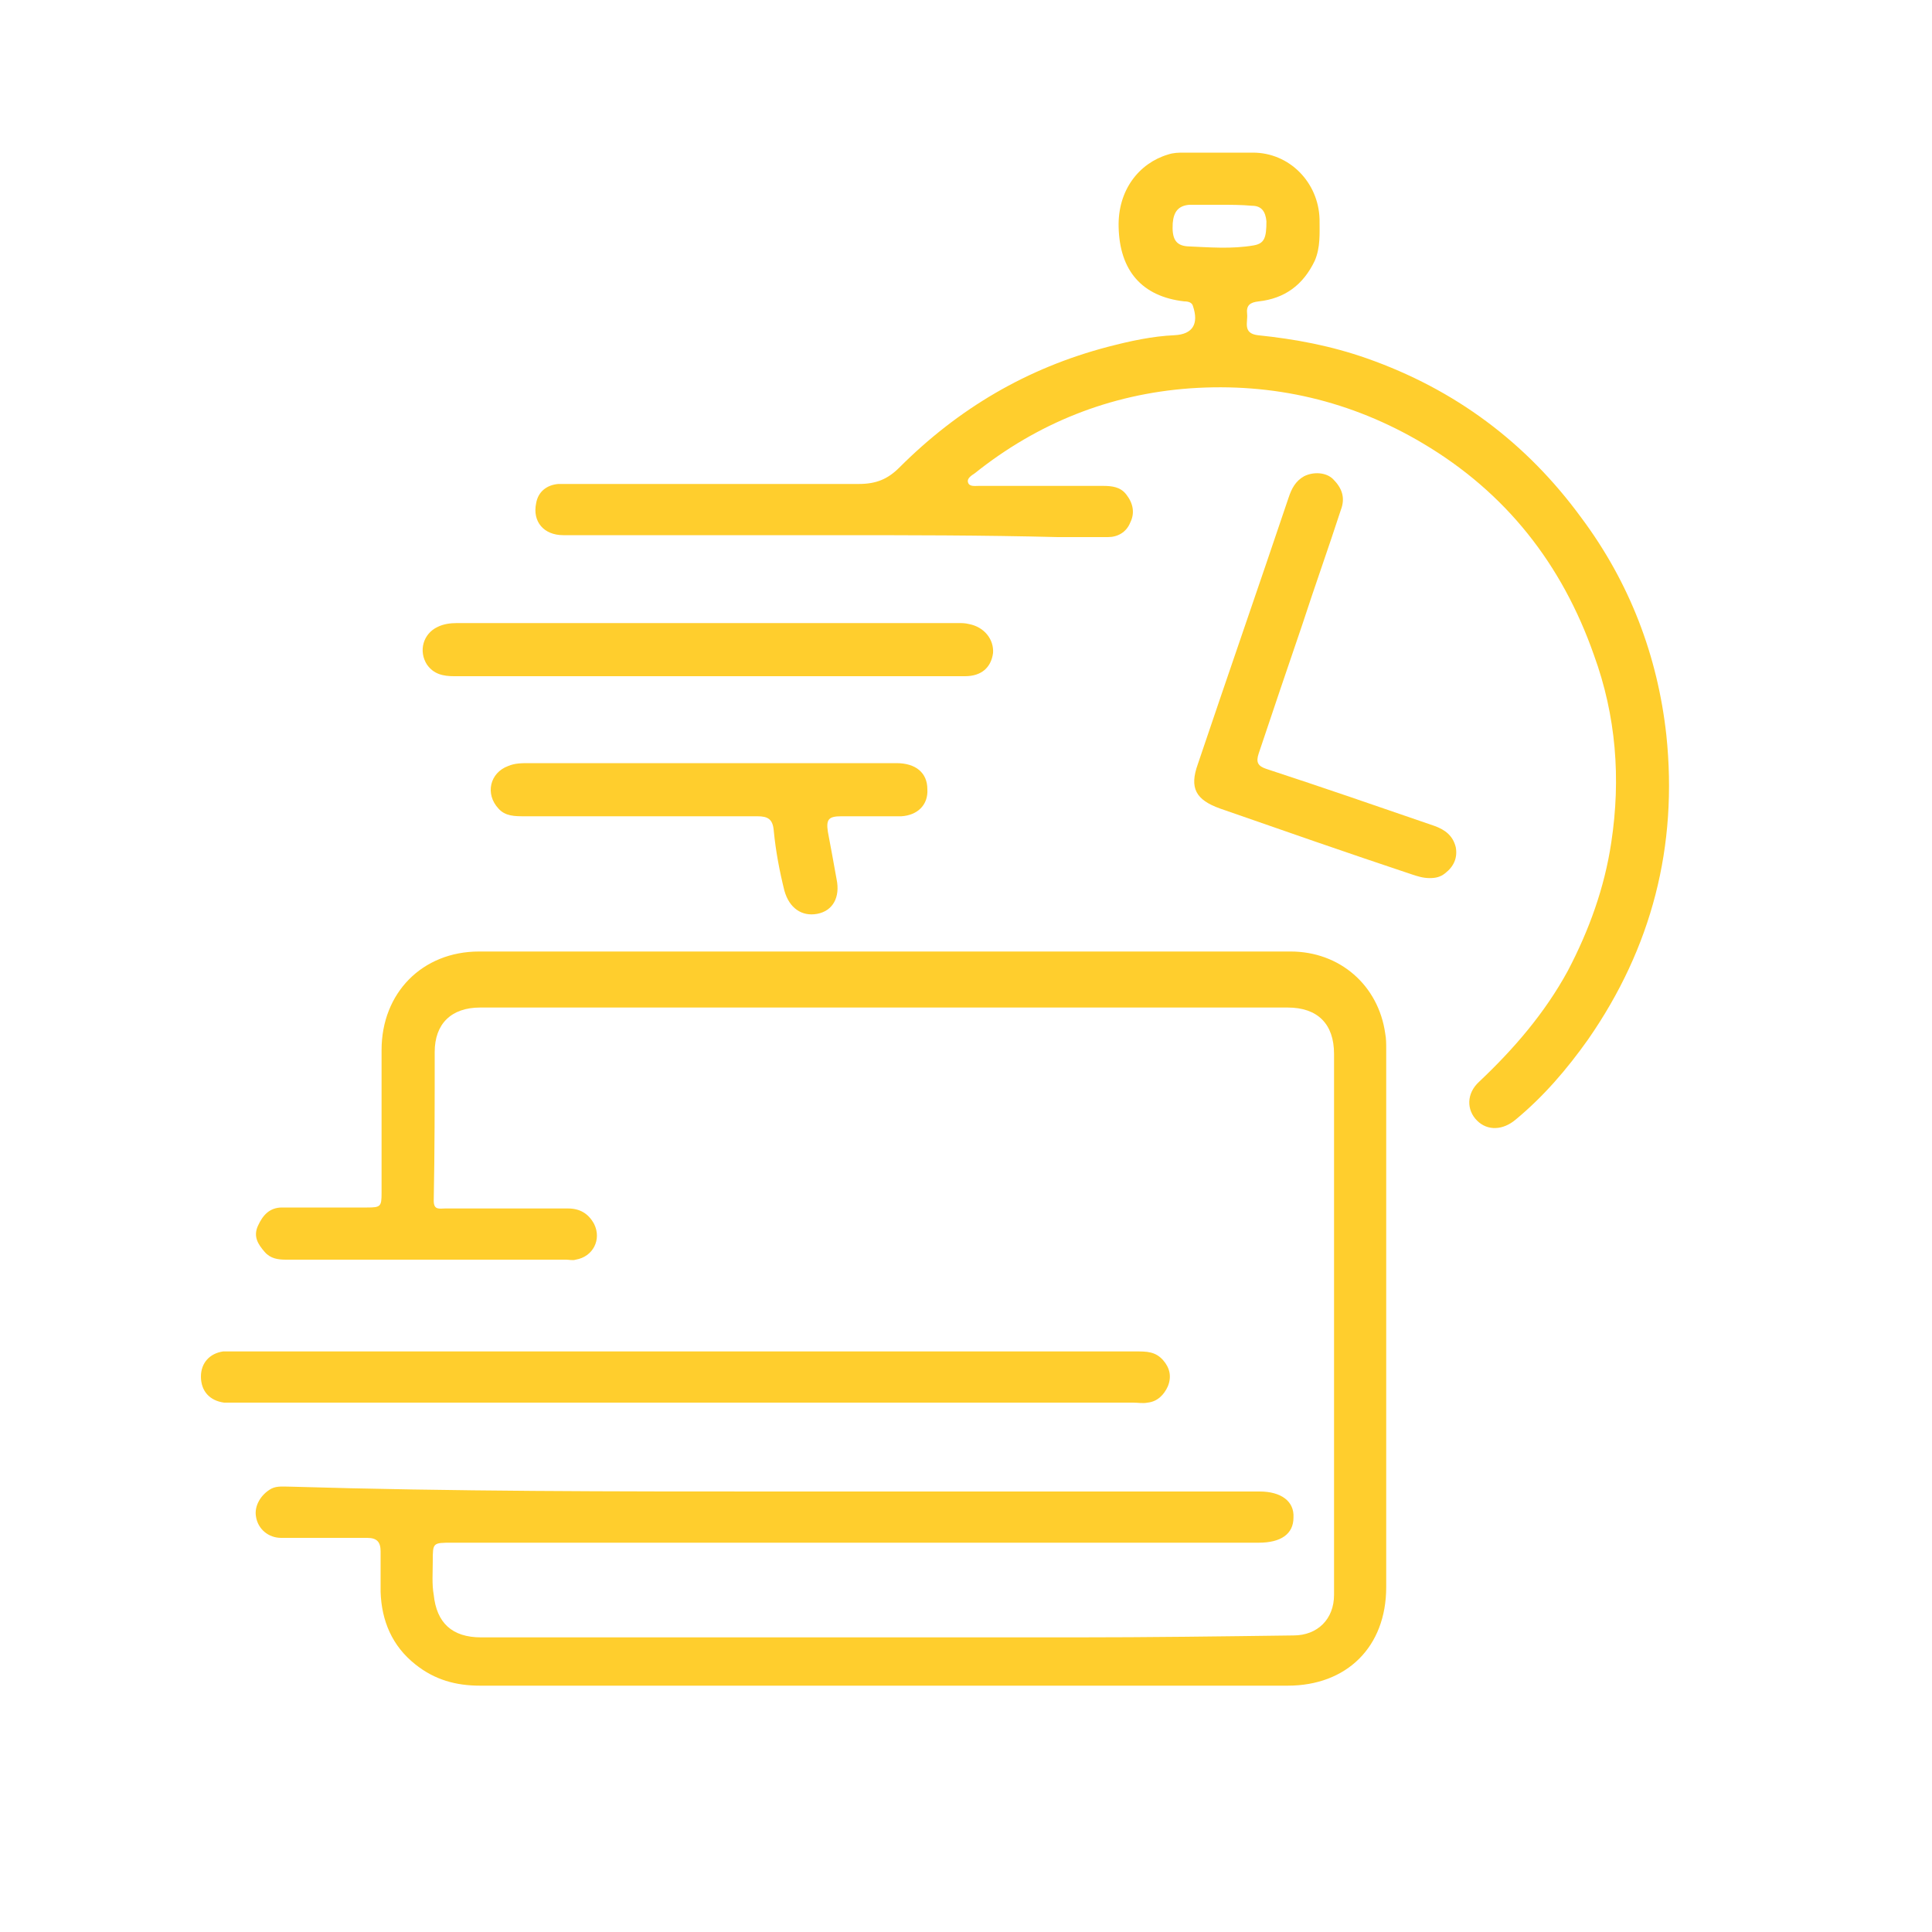 <?xml version="1.0" encoding="utf-8"?>
<!-- Generator: Adobe Illustrator 19.0.0, SVG Export Plug-In . SVG Version: 6.00 Build 0)  -->
<svg version="1.1" id="Layer_1" xmlns="http://www.w3.org/2000/svg" xmlns:xlink="http://www.w3.org/1999/xlink" x="0px" y="0px"
	 viewBox="0 0 200 200" style="enable-background:new 0 0 200 200;" xml:space="preserve">
<style type="text/css">
	.st0{fill:#FFCE2D;}
</style>
<g id="XMLID_2_">
	<path id="XMLID_32_" class="st0" d="M80.3,154.4c16.7,0,33.4,0,50.1,0c2.2,0,3.6,1,3.5,2.7c0,1.7-1.3,2.6-3.6,2.6
		c-27.8,0-55.7,0-83.5,0c-2,0-2,0-2,1.9c0,1.2-0.1,2.4,0.1,3.5c0.3,2.9,1.9,4.4,4.9,4.4c3.1,0,6.2,0,9.4,0c9,0,18,0,27,0
		c8.4,0,16.8,0,25.2,0c7.5,0,15-0.1,22.5-0.2c2.5,0,4.2-1.7,4.2-4.2c0-18.7,0-37.3,0-56c0-3.1-1.7-4.8-4.8-4.8
		c-27.9,0-55.7,0-83.6,0c-3,0-4.7,1.7-4.7,4.6c0,5.1,0,10.3-0.1,15.4c0,1,0.6,0.8,1.2,0.8c4.2,0,8.5,0,12.7,0c1.2,0,2.1,0.5,2.7,1.6
		c0.8,1.6-0.1,3.4-1.9,3.7c-0.3,0.1-0.7,0-1,0c-9.7,0-19.3,0-29,0c-0.8,0-1.6-0.1-2.2-0.8c-0.7-0.8-1.2-1.6-0.7-2.7
		c0.5-1.1,1.2-1.9,2.5-1.9c2.9,0,5.9,0,8.8,0c1.4,0,1.5-0.1,1.5-1.5c0-4.9,0-9.9,0-14.8c0-5.9,4.2-10.2,10.1-10.2
		c22.9,0,45.9,0,68.8,0c5.1,0,10.1,0,15.2,0c5.1,0,9.1,3.5,9.8,8.5c0.1,0.5,0.1,1.1,0.1,1.6c0,18.6,0,37.1,0,55.7
		c0,6.2-4.1,10.2-10.2,10.2c-27.9,0-55.7,0-83.6,0c-2.5,0-4.7-0.6-6.7-2.2c-2.4-1.9-3.5-4.5-3.6-7.5c0-1.4,0-2.8,0-4.2
		c0-1-0.4-1.4-1.4-1.4c-3,0-6,0-8.9,0c-1.3,0-2.4-0.9-2.6-2.2c-0.2-1.1,0.5-2.3,1.6-2.9c0.6-0.3,1.3-0.2,2-0.2
		C46.9,154.4,63.6,154.4,80.3,154.4C80.3,154.4,80.3,154.4,80.3,154.4z"/>
	<path id="XMLID_29_" class="st0" d="M86.2,55.4c-9.3,0-18.6,0-27.9,0c-2,0-3.2-1.4-2.8-3.3c0.2-1.2,1.1-1.9,2.3-2
		c0.4,0,0.8,0,1.2,0c10,0,19.9,0,29.9,0c1.8,0,3-0.5,4.2-1.7c6.1-6.1,13.2-10.3,21.6-12.5c2.3-0.6,4.6-1.1,6.9-1.2
		c1.9-0.1,2.5-1.2,1.9-3c-0.1-0.4-0.5-0.5-0.9-0.5c-4.4-0.5-6.7-3.2-6.8-7.7c-0.1-3.8,2.1-6.6,5.1-7.5c0.6-0.2,1.1-0.2,1.7-0.2
		c2.4,0,4.7,0,7.1,0c3.8,0,6.8,3.1,6.9,6.9c0,1.5,0.1,2.9-0.5,4.3c-1.2,2.5-3.1,3.9-5.8,4.2c-0.9,0.1-1.3,0.4-1.2,1.3
		c0.1,0.8-0.5,2,1.1,2.2c3.9,0.4,7.6,1.1,11.3,2.4c9.1,3.2,16.5,8.7,22.2,16.5c5,6.7,7.9,14.3,8.8,22.5c1.2,11.5-1.5,22-8.1,31.5
		c-2.2,3.1-4.6,5.9-7.5,8.3c-1.3,1.1-2.9,1.2-4,0.1c-1.1-1.1-1.1-2.8,0.2-4c3.6-3.4,6.8-7.1,9.2-11.5c2.2-4.2,3.8-8.6,4.5-13.3
		c1-6.6,0.5-13.1-1.8-19.4c-3.3-9.4-9.1-16.8-17.7-21.9c-7.4-4.4-15.5-6.3-24.1-5.7c-8.3,0.6-15.8,3.6-22.3,8.8
		c-0.3,0.2-0.8,0.5-0.7,0.9c0.1,0.5,0.7,0.4,1.1,0.4c4.3,0,8.6,0,12.9,0c0.9,0,1.8,0.1,2.4,0.9c0.7,0.9,0.9,1.9,0.4,2.9
		c-0.4,1-1.3,1.5-2.3,1.5c-1.7,0-3.5,0-5.2,0C101.7,55.4,93.9,55.4,86.2,55.4C86.2,55.4,86.2,55.4,86.2,55.4z M126.4,21.2
		C126.4,21.2,126.4,21.2,126.4,21.2c-1.1,0-2.2,0-3.3,0c-1.1,0.1-1.6,0.7-1.7,1.9c-0.1,1.6,0.3,2.3,1.5,2.4c2.3,0.1,4.6,0.3,6.9-0.1
		c1.1-0.2,1.3-0.8,1.3-2.5c-0.1-1-0.5-1.6-1.5-1.6C128.5,21.2,127.4,21.2,126.4,21.2z"/>
	<path id="XMLID_28_" class="st0" d="M71,145.2c-15.5,0-30.9,0-46.4,0c-0.5,0-1,0-1.4,0c-1.5-0.2-2.4-1.2-2.4-2.7
		c0-1.4,0.9-2.4,2.3-2.6c0.4,0,0.7,0,1.1,0c31.1,0,62.3,0,93.4,0c1.1,0,2,0,2.8,0.9c0.7,0.8,0.9,1.7,0.5,2.7
		c-0.4,0.9-1.1,1.6-2.1,1.7c-0.5,0.1-1,0-1.5,0C101.9,145.2,86.4,145.2,71,145.2C71,145.2,71,145.2,71,145.2z"/>
	<path id="XMLID_27_" class="st0" d="M148,90.9c-0.7,0-1.3-0.2-1.9-0.4c-6.6-2.2-13.2-4.5-19.8-6.8c-2.5-0.9-3.2-2.1-2.3-4.6
		c3.1-9.2,6.3-18.4,9.4-27.6c0.3-0.9,0.7-1.7,1.6-2.2c1-0.5,2.3-0.4,3,0.3c0.9,0.9,1.3,1.9,0.8,3.2c-1.3,4-2.7,7.9-4,11.9
		c-1.5,4.4-3,8.8-4.5,13.3c-0.3,0.9-0.1,1.3,0.8,1.6c5.8,1.9,11.6,3.9,17.4,5.9c1.1,0.4,1.9,1,2.2,2.2c0.2,1.1-0.2,2-1.1,2.7
		C149.1,90.8,148.6,90.9,148,90.9z"/>
	<path id="XMLID_26_" class="st0" d="M73.3,70c-8.8,0-17.6,0-26.3,0c-1.1,0-2.1-0.2-2.8-1.2c-0.9-1.4-0.4-3.2,1.1-3.9
		c0.6-0.3,1.3-0.4,2-0.4c17.3,0,34.6,0,51.9,0c0.4,0,0.7,0,1.1,0.1c1.6,0.3,2.6,1.6,2.5,3c-0.2,1.5-1.2,2.4-2.9,2.4
		C91.1,70,82.2,70,73.3,70z"/>
	<path id="XMLID_25_" class="st0" d="M73.6,79c6.4,0,12.8,0,19.2,0c2,0,3.2,1,3.2,2.7c0.1,1.6-1,2.7-2.7,2.8c-2.1,0-4.1,0-6.2,0
		c-1.3,0-1.6,0.3-1.4,1.6c0.3,1.6,0.6,3.2,0.9,4.9c0.4,1.9-0.4,3.3-2,3.6c-1.6,0.3-2.9-0.6-3.4-2.4c-0.5-2-0.9-4.1-1.1-6.2
		c-0.1-1.2-0.6-1.5-1.7-1.5c-8,0-16.1,0-24.1,0c-1,0-2,0-2.7-0.8c-1.4-1.5-0.9-3.7,1-4.4C53.3,79,54,79,54.8,79
		C61.1,79,67.3,79,73.6,79z"/>
</g>
</svg>
